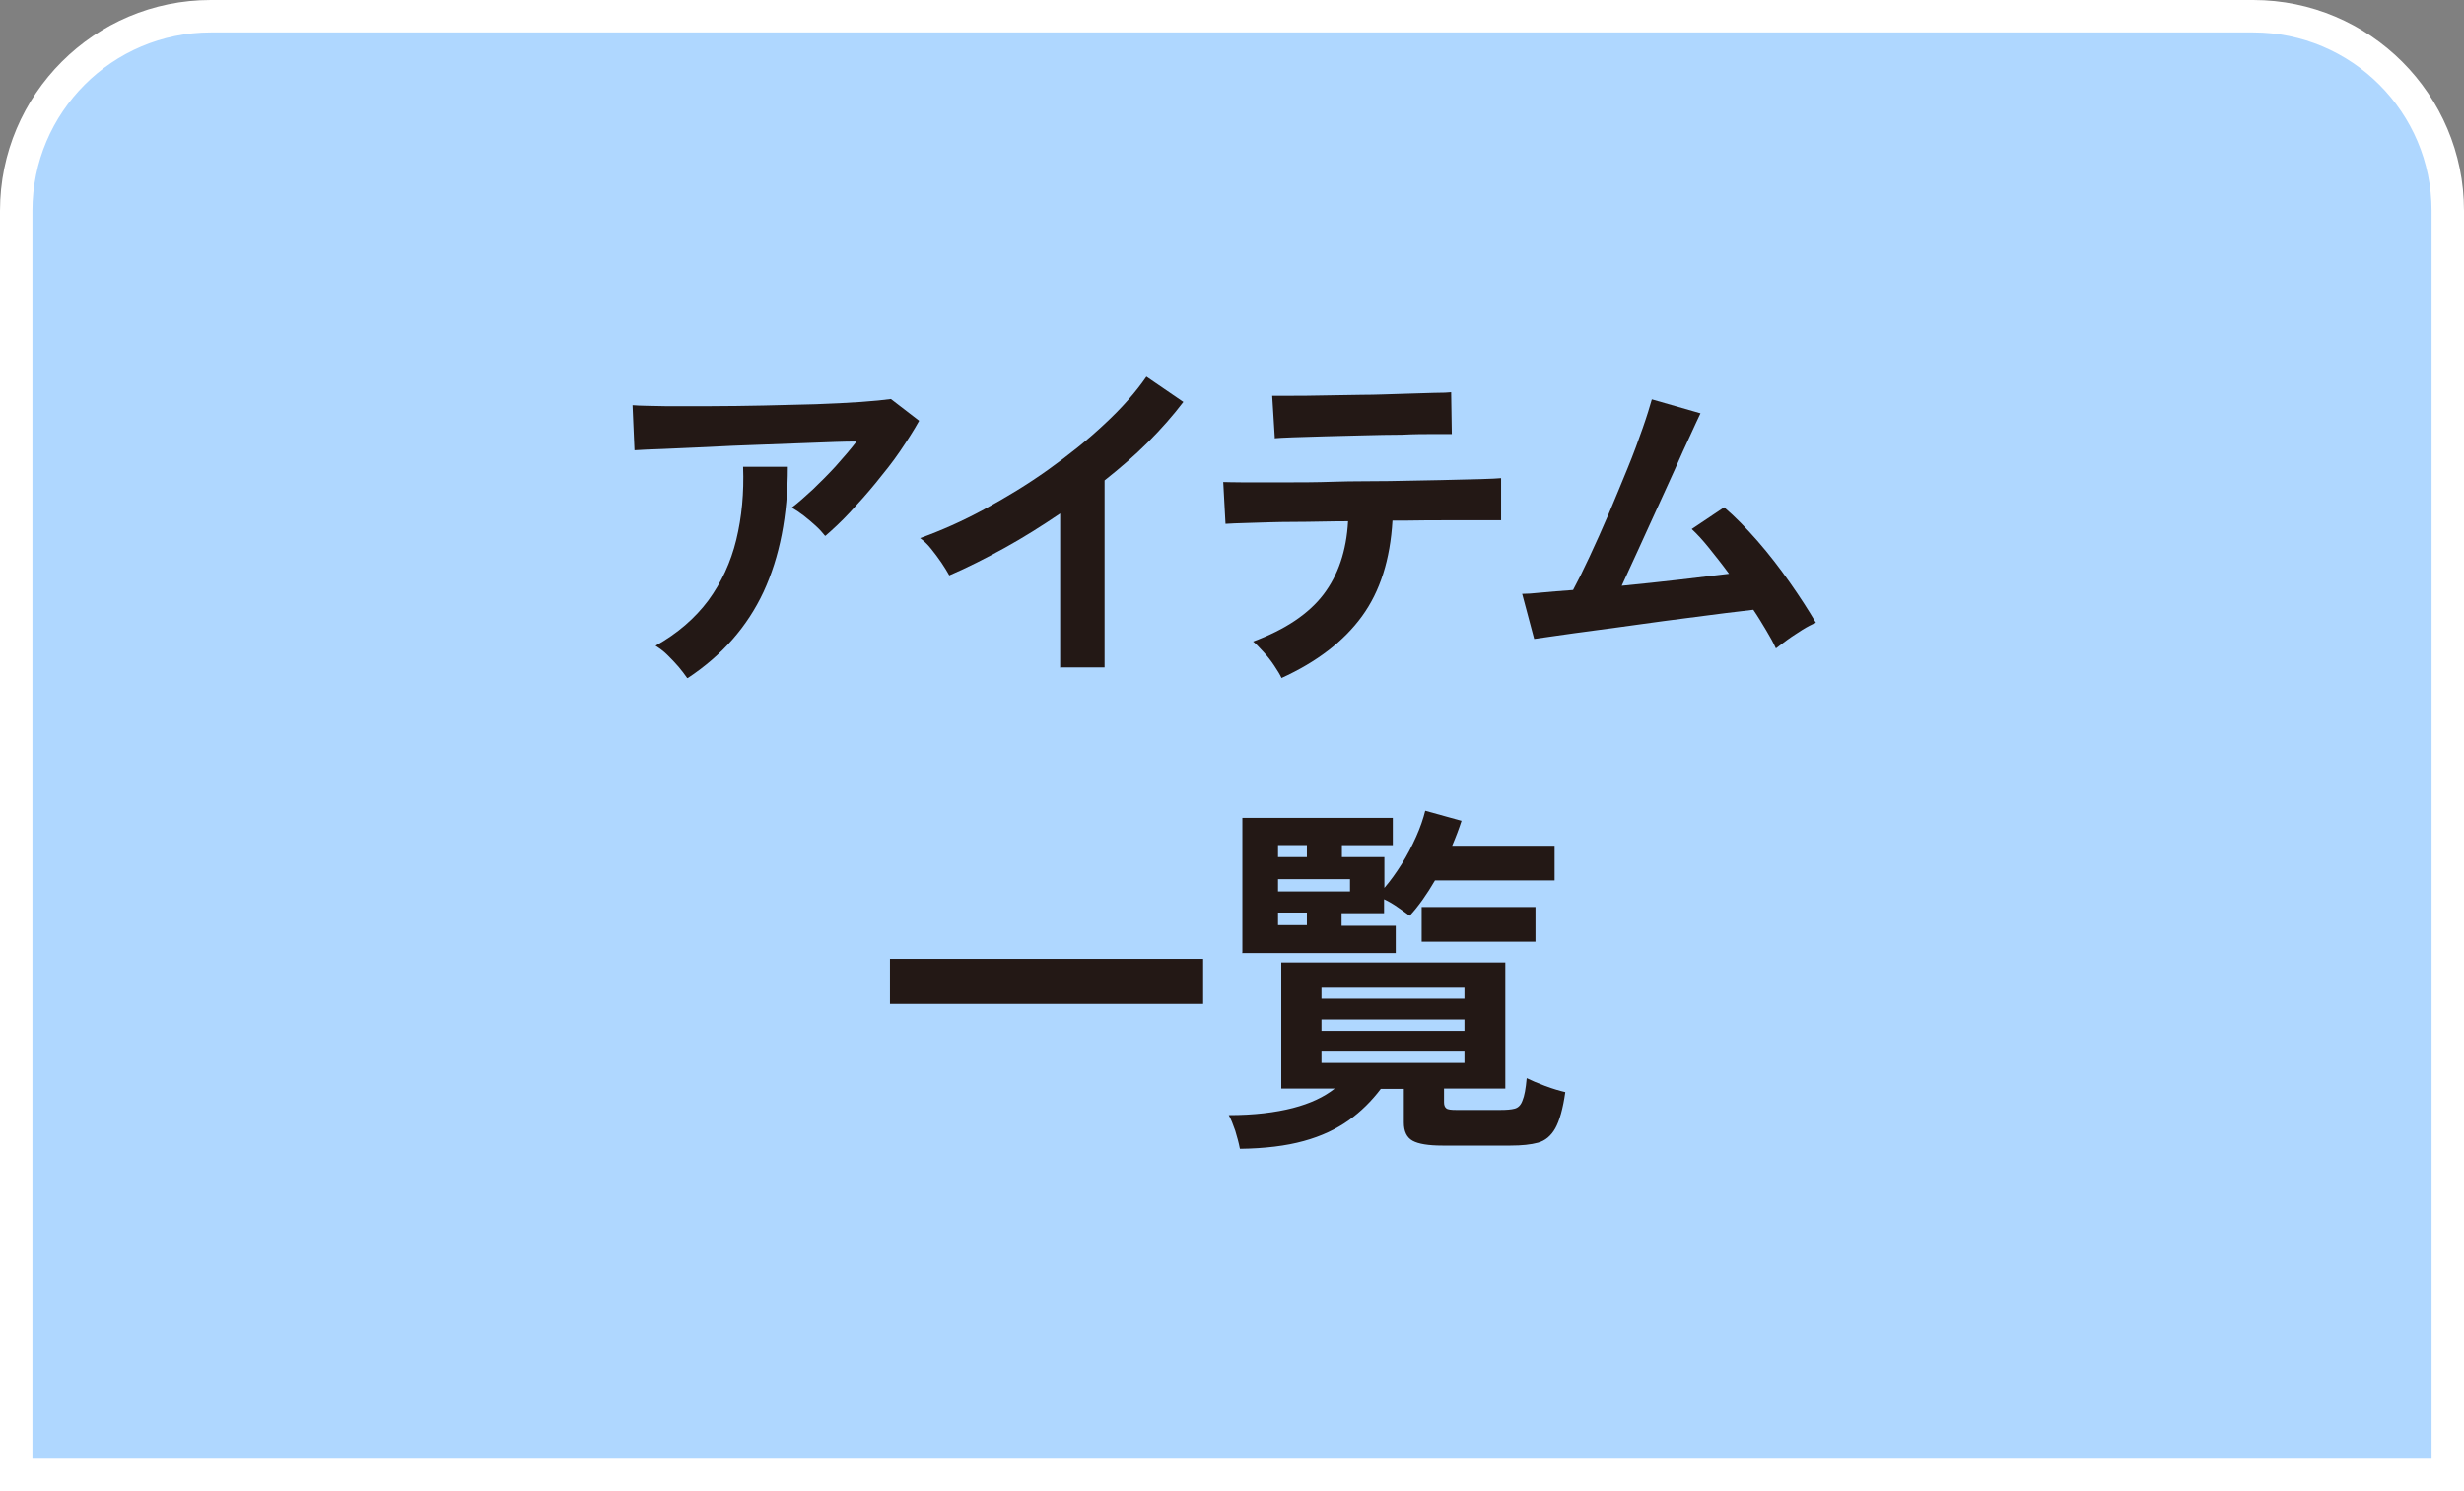 <?xml version="1.0" encoding="UTF-8"?><svg id="_レイヤー_2" xmlns="http://www.w3.org/2000/svg" width="76" height="46" viewBox="0 0 76 46"><rect x="0" y="0" width="76" height="46" fill="#808080" stroke="none"/><defs><style>.cls-1{fill:#231815;}.cls-2{fill:#afd7ff;stroke:#fff;stroke-miterlimit:10;}</style></defs><g id="_追従"><path class="cls-2" d="M6.5.5h63c3.31,0,6,2.69,6,6v39H.5V6.5C.5,3.19,3.19.5,6.5.5Z"/><path class="cls-1" d="M25.44,16.52c-.07-.09-.16-.19-.28-.3-.12-.11-.25-.22-.38-.32s-.25-.18-.36-.24c.2-.15.41-.34.65-.56.23-.22.47-.46.7-.71.23-.26.45-.51.65-.77-.4,0-.87.02-1.39.04-.52.02-1.06.04-1.62.06-.55.02-1.09.04-1.6.07-.51.02-.97.04-1.36.06-.4.01-.69.03-.88.04l-.06-1.39c.24.02.57.02,1,.03.42,0,.89,0,1.42,0,.52,0,1.07-.01,1.62-.02.56-.01,1.09-.03,1.61-.04.52-.02.98-.04,1.39-.07s.72-.06.93-.09l.87.67c-.16.29-.36.6-.59.94s-.49.66-.75.98c-.27.33-.54.63-.8.91s-.52.52-.75.72ZM21.19,20.91c-.07-.1-.15-.21-.26-.34-.11-.13-.23-.25-.35-.37s-.25-.21-.36-.28c.68-.38,1.22-.85,1.63-1.4.4-.55.69-1.17.86-1.87s.24-1.45.21-2.25h1.38c0,1.5-.25,2.78-.75,3.86-.5,1.07-1.28,1.96-2.34,2.66Z"/><path class="cls-1" d="M32.7,20.6v-4.76c-.56.38-1.13.74-1.71,1.06s-1.15.61-1.71.85c-.06-.11-.14-.24-.24-.39-.1-.15-.21-.29-.32-.43-.11-.14-.23-.25-.34-.33.64-.23,1.3-.52,1.98-.89.68-.37,1.34-.77,1.97-1.22.63-.45,1.22-.92,1.74-1.41.53-.49.96-.98,1.29-1.46l1.14.78c-.32.42-.68.83-1.09,1.24-.41.41-.86.8-1.34,1.18v5.77h-1.38Z"/><path class="cls-1" d="M39.53,20.92c-.05-.11-.13-.24-.23-.39-.1-.15-.21-.29-.33-.42s-.22-.24-.32-.32c1-.37,1.72-.86,2.17-1.45s.71-1.34.76-2.26c-.58,0-1.13.02-1.67.02-.53,0-.99.02-1.36.03-.37.01-.62.02-.75.03l-.07-1.29c.09,0,.3.01.63.01s.74,0,1.22,0c.48,0,1.01,0,1.58-.02s1.13-.01,1.7-.02,1.09-.02,1.58-.03c.49-.01.9-.02,1.23-.03.33-.01.54-.02.63-.03v1.3h-1.62c-.42,0-.87,0-1.36.01h-.37c-.07,1.2-.38,2.18-.94,2.95-.56.77-1.39,1.41-2.49,1.91ZM39.32,13.51l-.08-1.3h.55c.28,0,.61,0,1-.01s.8-.01,1.22-.02c.43,0,.83-.02,1.22-.03.39-.01.72-.02,1-.03.28,0,.45-.01.53-.02l.02,1.29c-.1,0-.28,0-.56,0-.27,0-.6,0-.98.02-.38,0-.77.01-1.19.02s-.81.02-1.19.03c-.38.01-.71.02-.98.03-.28.01-.46.02-.57.03Z"/><path class="cls-1" d="M54.77,19.99c-.07-.16-.17-.34-.29-.54s-.25-.42-.4-.64c-.19.02-.47.06-.84.1-.37.05-.78.1-1.24.16-.46.06-.94.12-1.42.19-.49.07-.95.13-1.4.19-.44.06-.83.11-1.16.16-.33.05-.56.08-.7.1l-.37-1.39c.12,0,.32-.01.59-.04.28-.03.61-.05.98-.08.15-.28.32-.62.51-1.03s.39-.85.59-1.32c.2-.47.39-.94.58-1.4s.34-.88.47-1.25c.13-.37.22-.67.28-.88l1.5.43c-.07.15-.18.38-.32.69-.14.3-.3.65-.47,1.04-.18.39-.36.8-.56,1.23s-.38.84-.57,1.25c-.19.41-.36.78-.51,1.11.6-.06,1.2-.12,1.79-.19.59-.07,1.1-.13,1.52-.18-.21-.29-.42-.55-.62-.8-.2-.25-.38-.44-.53-.58l1-.67c.34.29.68.64,1.03,1.04.35.4.68.83.99,1.27s.58.86.81,1.25c-.12.05-.26.12-.42.22-.15.1-.3.19-.45.3s-.26.19-.36.27Z"/><path class="cls-1" d="M27.45,30.97v-1.39h9.66v1.39h-9.66Z"/><path class="cls-1" d="M38.24,35.42c-.03-.16-.08-.34-.14-.54-.07-.2-.13-.36-.2-.48.78,0,1.44-.08,1.98-.22s.96-.34,1.29-.6h-1.65v-3.89h6.91v3.89h-1.89v.42c0,.09.02.15.07.19s.15.05.31.05h1.35c.19,0,.34-.01.45-.04.11-.03.19-.11.24-.25.06-.14.1-.36.13-.69.14.07.33.15.57.24s.45.15.62.19c-.07.51-.18.89-.31,1.12s-.31.38-.53.44c-.22.06-.5.09-.85.09h-2.1c-.43,0-.74-.05-.92-.15-.18-.1-.27-.29-.27-.56v-1.04h-.71c-.28.37-.61.7-.99.97-.38.27-.84.49-1.39.64-.54.15-1.2.23-1.96.24ZM38.32,29.38v-4.15h4.64v.84h-1.57v.37h1.31v.95c.18-.21.36-.46.53-.73.17-.27.32-.56.45-.85.13-.29.22-.56.28-.8l1.12.31c-.04.12-.08.24-.13.37s-.1.26-.16.4h3.16v1.07h-3.69c-.25.43-.51.8-.78,1.09-.09-.07-.21-.15-.35-.25s-.29-.19-.44-.26v.43h-1.31v.39h1.67v.84h-4.74ZM39.42,26.44h.89v-.37h-.89v.37ZM39.42,27.5h2.22v-.38h-2.22v.38ZM39.42,28.54h.89v-.39h-.89v.39ZM40.76,30.81h4.41v-.34h-4.41v.34ZM40.76,31.8h4.41v-.35h-4.41v.35ZM40.76,32.79h4.41v-.35h-4.41v.35ZM43.85,29.05v-1.07h3.51v1.07h-3.51Z"/></g></svg>